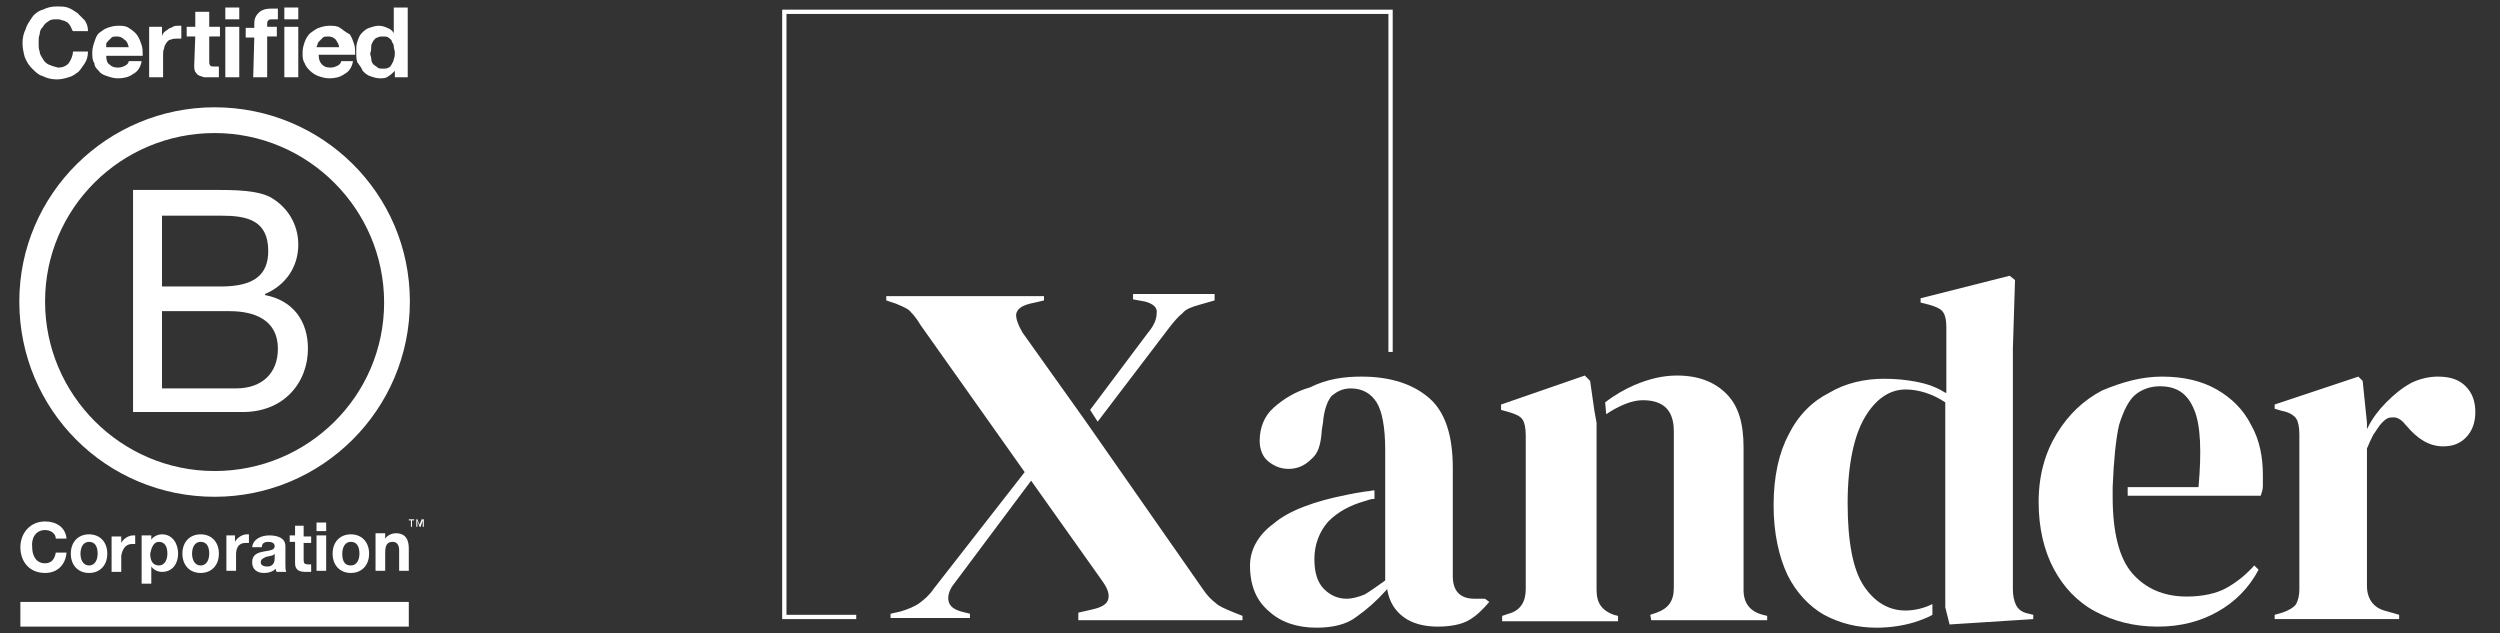 <?xml version="1.0" encoding="utf-8"?>
<!-- Generator: Adobe Illustrator 26.5.1, SVG Export Plug-In . SVG Version: 6.00 Build 0)  -->
<svg version="1.1" id="Layer_1" xmlns="http://www.w3.org/2000/svg" xmlns:xlink="http://www.w3.org/1999/xlink" x="0px" y="0px"
	 viewBox="0 0 233 59" style="enable-background:new 0 0 233 59;" xml:space="preserve">
<rect x="0" y="0" width="233" height="59" fill="#333333" stroke="none"/>
<style type="text/css">
	.st0{fill:#FFFFFF;}
</style>
<g>
	<path class="st0" d="M34.4,51.6c0-1.1-0.7-1.8-1.7-1.8c-1,0-1.7,0.7-1.7,1.8c0,1.1,0.7,1.8,1.7,1.8C33.7,53.4,34.4,52.7,34.4,51.6z
		 M31.9,51.6c0-0.5,0.2-1.1,0.8-1.1c0.6,0,0.8,0.5,0.8,1.1c0,0.5-0.2,1.1-0.8,1.1C32,52.7,31.9,52.1,31.9,51.6z"/>
	<path class="st0" d="M35,49.9v3.3h0.9v-1.7c0-0.7,0.2-1,0.7-1c0.4,0,0.6,0.3,0.6,0.8v1.9h0.9v-2.1c0-0.8-0.3-1.4-1.2-1.4
		c-0.4,0-0.8,0.2-1,0.5h0v-0.5H35z"/>
	<rect x="29.5" y="49.9" class="st0" width="0.9" height="3.3"/>
	<rect x="29.5" y="48.7" class="st0" width="0.9" height="0.8"/>
	<polygon class="st0" points="38.9,48.5 39.1,49.1 39.2,49.1 39.4,48.5 39.4,49.1 39.5,49.1 39.5,49.1 39.5,48.4 39.3,48.4 
		39.1,48.9 38.9,48.4 38.8,48.4 38.8,49.1 38.9,49.1 	"/>
	<path class="st0" d="M28.9,6.6c0.2,0.2,0.5,0.4,0.8,0.5c0.3,0.1,0.6,0.2,1,0.2c0.5,0,1-0.1,1.4-0.4c0.4-0.2,0.7-0.6,0.8-1.2h-1.1
		c0,0.1-0.1,0.3-0.3,0.4c-0.2,0.1-0.4,0.2-0.7,0.2c-0.4,0-0.6-0.1-0.8-0.3c-0.2-0.2-0.3-0.5-0.3-0.9h3.4c0-0.4,0-0.7-0.1-1
		s-0.2-0.6-0.4-0.9C32.2,3,32,2.8,31.7,2.6c-0.3-0.2-0.6-0.2-1-0.2c-0.4,0-0.7,0.1-1,0.2c-0.3,0.1-0.5,0.3-0.8,0.5
		c-0.2,0.2-0.4,0.5-0.5,0.8c-0.1,0.3-0.2,0.6-0.2,1s0,0.7,0.2,1C28.5,6.2,28.7,6.4,28.9,6.6z M29.6,4.1c0-0.1,0.1-0.2,0.2-0.3
		c0.1-0.1,0.2-0.2,0.3-0.3c0.1-0.1,0.3-0.1,0.5-0.1c0.3,0,0.5,0.1,0.7,0.3c0.1,0.2,0.3,0.4,0.3,0.7h-2.1C29.5,4.3,29.6,4.2,29.6,4.1
		z"/>
	<polygon class="st0" points="38.1,48.5 38.3,48.5 38.3,49.1 38.4,49.1 38.4,48.5 38.6,48.5 38.6,48.5 38.6,48.4 38.1,48.4 	"/>
	<path class="st0" d="M27.5,48.9v1H27v0.6h0.5v2c0,0.7,0.5,0.8,1,0.8c0.2,0,0.4,0,0.5,0v-0.7c-0.1,0-0.2,0-0.3,0
		c-0.3,0-0.4-0.1-0.4-0.4v-1.6h0.7v-0.6h-0.7v-1H27.5z"/>
	<path class="st0" d="M33.8,6.6C34,6.8,34.2,7,34.5,7.1c0.3,0.1,0.6,0.2,0.9,0.2c0.3,0,0.6,0,0.8-0.2c0.2-0.1,0.4-0.3,0.6-0.5v0h0
		v0.6h1.2V0.7h-1.3v2.4h0c-0.1-0.2-0.3-0.4-0.6-0.5c-0.2-0.1-0.5-0.2-0.8-0.2c-0.3,0-0.6,0.1-0.9,0.2c-0.3,0.1-0.5,0.3-0.7,0.5
		c-0.2,0.2-0.3,0.5-0.4,0.8c-0.1,0.3-0.1,0.6-0.1,0.9c0,0.3,0,0.7,0.1,1C33.5,6.1,33.7,6.3,33.8,6.6z M34.6,4.3
		c0-0.2,0.1-0.3,0.2-0.5c0.1-0.1,0.2-0.3,0.4-0.3c0.1-0.1,0.3-0.1,0.5-0.1s0.4,0,0.5,0.1c0.1,0.1,0.3,0.2,0.3,0.3s0.2,0.3,0.2,0.5
		c0,0.2,0.1,0.4,0.1,0.6c0,0.2,0,0.4-0.1,0.6c0,0.2-0.1,0.3-0.2,0.5s-0.2,0.3-0.3,0.3c-0.1,0.1-0.3,0.1-0.5,0.1s-0.4,0-0.5-0.1
		c-0.1-0.1-0.3-0.2-0.4-0.3s-0.2-0.3-0.2-0.5c0-0.2-0.1-0.4-0.1-0.5C34.6,4.7,34.6,4.5,34.6,4.3z"/>
	<path class="st0" d="M24.6,51.4c-0.6,0.1-1.1,0.3-1.1,1c0,0.7,0.5,1,1.1,1c0.4,0,0.8-0.1,1.1-0.4c0,0.1,0,0.2,0.1,0.3h0.9
		c-0.1-0.1-0.1-0.4-0.1-0.7v-1.7c0-0.8-0.8-1-1.5-1c-0.7,0-1.5,0.3-1.6,1.1v0h0.9c0-0.4,0.3-0.5,0.6-0.5c0.3,0,0.6,0.1,0.6,0.4
		C25.6,51.3,25.1,51.3,24.6,51.4z M25.6,51.6V52c0,0.2,0,0.8-0.7,0.8c-0.3,0-0.6-0.1-0.6-0.4c0-0.3,0.3-0.4,0.5-0.5
		C25.2,51.8,25.5,51.8,25.6,51.6L25.6,51.6L25.6,51.6z"/>
	<path class="st0" d="M4.2,49.4c0.5,0,1,0.3,1,0.8v0h1c-0.1-1.1-1-1.6-2-1.6c-1.4,0-2.3,1.1-2.3,2.4c0,1.3,0.8,2.4,2.3,2.4
		c1.1,0,1.9-0.7,2-1.9h-1c-0.1,0.6-0.4,1-1,1c-0.9,0-1.2-0.8-1.2-1.5C2.9,50.2,3.3,49.4,4.2,49.4z"/>
	<path class="st0" d="M10,51.6c0-1.1-0.7-1.8-1.7-1.8c-1,0-1.7,0.7-1.7,1.8c0,1.1,0.7,1.8,1.7,1.8C9.3,53.4,10,52.7,10,51.6z
		 M7.5,51.6c0-0.5,0.2-1.1,0.8-1.1c0.6,0,0.8,0.5,0.8,1.1c0,0.5-0.2,1.1-0.8,1.1C7.7,52.7,7.5,52.1,7.5,51.6z"/>
	<rect x="1.9" y="56.1" class="st0" width="36.2" height="2.3"/>
	<path class="st0" d="M12.3,50.7c0.1,0,0.2,0,0.3,0v-0.8c-0.1,0-0.1,0-0.2,0c-0.4,0-0.9,0.3-1.1,0.7l0-0.6h-0.9h0v3.3h0.9v-1.5
		C11.4,51.2,11.7,50.7,12.3,50.7z"/>
	<path class="st0" d="M21.1,49.9L21.1,49.9l0,3.3h0.9v-1.5c0-0.6,0.2-1.1,0.9-1.1c0.1,0,0.2,0,0.3,0v-0.8c0,0-0.1,0-0.2,0
		c-0.4,0-0.9,0.3-1.1,0.7h0v-0.6L21.1,49.9L21.1,49.9z"/>
	<path class="st0" d="M13.2,49.9v4.5h0.9v-1.6h0c0.2,0.3,0.6,0.5,1,0.5c1,0,1.5-0.8,1.5-1.7c0-0.9-0.5-1.8-1.5-1.8
		c-0.4,0-0.8,0.2-1,0.5h0v-0.4L13.2,49.9L13.2,49.9z M14.8,50.5c0.6,0,0.8,0.5,0.8,1.1c0,0.5-0.2,1.1-0.8,1.1s-0.8-0.5-0.8-1.1
		C14.1,51.1,14.3,50.5,14.8,50.5z"/>
	<path class="st0" d="M20.4,51.6c0-1.1-0.7-1.8-1.7-1.8c-1,0-1.7,0.7-1.7,1.8c0,1.1,0.7,1.8,1.7,1.8S20.4,52.7,20.4,51.6z
		 M17.9,51.6c0-0.5,0.2-1.1,0.8-1.1s0.8,0.5,0.8,1.1c0,0.5-0.2,1.1-0.8,1.1S17.9,52.1,17.9,51.6z"/>
	<path class="st0" d="M20,46.3c10,0,18.2-8.1,18.2-18.2S30,10,20,10S1.8,18.1,1.8,28.1C1.8,38.2,9.9,46.3,20,46.3z M20,12.4
		c8.7,0,15.8,7.1,15.8,15.8S28.7,43.9,20,43.9c-8.7,0-15.8-7.1-15.8-15.8C4.2,19.4,11.3,12.4,20,12.4z"/>
	<path class="st0" d="M9.2,6.6C9.4,6.9,9.7,7,10,7.1c0.3,0.1,0.6,0.2,1,0.2c0.5,0,1-0.1,1.4-0.4c0.4-0.2,0.7-0.6,0.8-1.2H12
		c0,0.1-0.1,0.3-0.3,0.4c-0.2,0.1-0.4,0.2-0.7,0.2c-0.4,0-0.6-0.1-0.8-0.3C10,5.9,9.9,5.6,9.9,5.2h3.4c0-0.4,0-0.7-0.1-1
		s-0.2-0.6-0.4-0.9S12.3,2.8,12,2.6c-0.3-0.2-0.6-0.2-1-0.2c-0.4,0-0.7,0.1-1,0.2C9.7,2.7,9.5,2.9,9.2,3.1C9,3.3,8.9,3.6,8.8,3.9
		c-0.1,0.3-0.2,0.6-0.2,1s0,0.7,0.2,1C8.8,6.2,9,6.4,9.2,6.6z M9.9,4.1c0-0.1,0.1-0.2,0.2-0.3c0.1-0.1,0.2-0.2,0.3-0.3
		c0.1-0.1,0.3-0.1,0.5-0.1c0.3,0,0.5,0.1,0.7,0.3C11.8,3.8,11.9,4,12,4.4H9.9C9.9,4.3,9.9,4.2,9.9,4.1z"/>
	<path class="st0" d="M18.1,6.1c0,0.2,0,0.4,0.1,0.6C18.3,6.8,18.4,7,18.5,7c0.1,0.1,0.3,0.1,0.5,0.2c0.2,0,0.4,0,0.6,0
		c0.1,0,0.3,0,0.4,0c0.1,0,0.3,0,0.4,0v-1c-0.1,0-0.1,0-0.2,0c-0.1,0-0.1,0-0.2,0c-0.2,0-0.4,0-0.4-0.1c-0.1-0.1-0.1-0.2-0.1-0.4
		V3.4h1V2.5v0h-1V1.1h-1.3v1.4h-0.8v0.9h0.8L18.1,6.1L18.1,6.1z"/>
	<path class="st0" d="M15.2,5.1c0-0.2,0-0.4,0.1-0.6c0-0.2,0.1-0.3,0.2-0.5c0.1-0.1,0.2-0.3,0.4-0.3c0.2-0.1,0.4-0.1,0.6-0.1
		c0.1,0,0.1,0,0.2,0c0.1,0,0.2,0,0.2,0V2.4c-0.1,0-0.2,0-0.3,0c-0.2,0-0.3,0-0.5,0.1c-0.1,0.1-0.3,0.1-0.4,0.2S15.4,2.9,15.3,3
		c-0.1,0.1-0.2,0.3-0.2,0.4h0V2.5h-1.2v4.7h1.3V5.1z"/>
	<path class="st0" d="M3,6.4C3.3,6.7,3.6,7,4,7.1c0.4,0.2,0.8,0.3,1.3,0.3c0.4,0,0.8-0.1,1.1-0.2C6.8,7.1,7,6.9,7.3,6.7
		c0.2-0.2,0.4-0.5,0.6-0.8s0.3-0.7,0.3-1.1H6.8c0,0.4-0.2,0.8-0.4,1.1c-0.3,0.3-0.6,0.4-1,0.4C5,6.2,4.7,6.1,4.5,6
		C4.3,5.9,4.1,5.7,4,5.5S3.7,5.1,3.7,4.8C3.6,4.6,3.6,4.3,3.6,4c0-0.3,0-0.6,0.1-0.8C3.7,2.9,3.8,2.7,4,2.5C4.1,2.3,4.3,2.1,4.5,2
		C4.7,1.8,5,1.8,5.3,1.8c0.2,0,0.3,0,0.5,0.1C6,1.9,6.1,2,6.3,2.1c0.1,0.1,0.2,0.2,0.3,0.4s0.1,0.3,0.2,0.4h1.4c0-0.4-0.1-0.7-0.3-1
		C7.6,1.6,7.4,1.4,7.2,1.2C6.9,1,6.6,0.8,6.3,0.7s-0.7-0.1-1-0.1C4.8,0.6,4.4,0.7,4,0.9C3.6,1,3.2,1.3,3,1.6S2.5,2.3,2.4,2.7
		C2.2,3.1,2.1,3.5,2.1,4c0,0.5,0.1,0.9,0.2,1.3C2.5,5.8,2.7,6.1,3,6.4z"/>
	<path class="st0" d="M28.7,32.5c0-2.6-1.4-4.5-4-5v-0.1c1.9-0.8,3.1-2.5,3.1-4.6c0-2-1.1-3.5-2.4-4.3c-1.2-0.8-3.7-0.8-5.5-0.8
		h-7.5l0,0v20.7h10C26.5,38.5,28.7,35.6,28.7,32.5z M15.1,20.1h5.5c2.4,0,4.4,0.4,4.4,3.3c0,2.2-1.3,3.3-4.4,3.3h-5.5V20.1z
		 M15.1,36.2V29h6.3c2.3,0,4.5,0.8,4.5,3.5c0,2.3-1.5,3.7-3.9,3.7H15.1z"/>
	<path class="st0" d="M23.6,7.2h1.3V3.4h0.9V2.5h-0.9V2.3c0-0.2,0-0.3,0.1-0.4c0.1-0.1,0.2-0.1,0.4-0.1c0.2,0,0.3,0,0.5,0v-1
		c-0.1,0-0.2,0-0.3,0s-0.2,0-0.3,0c-0.5,0-0.9,0.1-1.2,0.4c-0.3,0.3-0.4,0.6-0.4,1v0.4h-0.8v0.9h0.8L23.6,7.2L23.6,7.2z"/>
	<rect x="26.5" y="2.5" class="st0" width="1.3" height="4.7"/>
	<rect x="21" y="0.7" class="st0" width="1.3" height="1.1"/>
	<rect x="26.5" y="0.7" class="st0" width="1.3" height="1.1"/>
	<rect x="21" y="2.5" class="st0" width="1.3" height="4.7"/>
</g>
<g>
	<g>
		<g>
			<g>
				<path class="st0" d="M101.6,38.2L107,31c0.5-0.6,0.8-1.2,0.8-1.8c0.1-0.5-0.3-0.9-1.1-1.1l-1.1-0.2v-0.5h7.6V28l-1.4,0.4
					c-0.7,0.2-1.3,0.4-1.6,0.8c-0.4,0.3-0.8,0.8-1.2,1.3l-6.7,8.8L101.6,38.2z"/>
			</g>
			<g>
				<path class="st0" d="M100.5,57.8h15.3v-0.4l-1-0.4c-0.7-0.3-1.2-0.5-1.5-0.8c-0.4-0.3-0.8-0.7-1.2-1.3L101.7,40l0,0l-0.7-1
					l-5.7-8c-0.4-0.7-0.6-1.2-0.6-1.7c0.1-0.5,0.5-0.8,1.3-1l1.3-0.3v-0.4H82.6V28l0.9,0.3c0.7,0.3,1.2,0.5,1.4,0.8
					c0.3,0.3,0.6,0.7,0.9,1.2L95.5,44l0,0L87,54.9c-0.4,0.6-0.9,1-1.3,1.3c-0.4,0.3-1.1,0.6-1.8,0.8l-0.9,0.2v0.4h7.4v-0.4l-0.8-0.2
					c-0.7-0.2-1.1-0.5-1.2-1c-0.1-0.5,0.1-1.1,0.6-1.7l7.1-9.5v0l6.6,9.3c0.5,0.7,0.7,1.2,0.6,1.7c-0.1,0.5-0.6,0.8-1.5,1l-1.3,0.3
					V57.8z"/>
			</g>
		</g>
		<g>
			<g>
				<path class="st0" d="M126.9,35.1c2.7,0,4.8,0.7,6.3,2c1.5,1.3,2.2,3.5,2.2,6.5v10.1c0,1.4,0.7,2.1,2,2.1h1l0.4,0.3
					c-0.6,0.7-1.2,1.3-1.9,1.7c-0.7,0.4-1.7,0.6-2.9,0.6c-1.3,0-2.4-0.3-3.2-0.9c-0.8-0.6-1.3-1.4-1.5-2.5l0-0.1l-0.1,0.1
					c-0.9,1-1.8,1.8-2.8,2.5c-0.9,0.7-2.2,1-3.7,1c-1.8,0-3.3-0.5-4.4-1.5c-1.2-1-1.8-2.4-1.8-4.3c0-1.4,0.7-2.8,2.2-3.9
					c1.4-1.2,3.8-2.1,6.9-2.7c0.4-0.1,1-0.2,1.7-0.3c0.3,0,0.5-0.1,0.8-0.1c0,0.2,0,0.7,0,0.8h-0.1c-0.2,0-0.5,0.1-0.8,0.2
					c-1.4,0.4-2.5,1-3.4,1.9c-0.8,0.9-1.3,2.1-1.3,3.5c0,1.3,0.3,2.2,0.9,2.8c0.6,0.6,1.3,0.9,2.1,0.9c0.6,0,1.2-0.2,1.7-0.4
					c0.5-0.3,1.2-0.8,1.9-1.3l0,0v0v-7.7v-0.9v-3.6c0-2.1-0.3-3.6-0.8-4.4c-0.5-0.8-1.3-1.3-2.4-1.3c-0.8,0-1.3,0.3-1.8,0.7
					c-0.4,0.5-0.7,1.3-0.8,2.5l-0.1,0.6c-0.1,1.6-0.4,2.3-1,2.8c-0.6,0.6-1.3,0.9-2.1,0.9c-0.8,0-1.4-0.3-1.9-0.7s-0.8-1.1-0.8-1.9
					c0-1.2,0.4-2.3,1.3-3.1c0.9-0.8,2-1.5,3.4-1.9C123.7,35.3,125.3,35.1,126.9,35.1"/>
			</g>
		</g>
		<g>
			<g>
				<path class="st0" d="M148.8,39.4V55c0,1.2,0.5,1.9,1.6,2.3l0.4,0.1v0.5H140v-0.5l0.6-0.2c1.1-0.3,1.6-1.1,1.6-2.3V40.6
					c0-0.7-0.1-1.2-0.3-1.5c-0.2-0.3-0.6-0.5-1.3-0.7l-0.7-0.2v-0.5l7.8-2.7l0.5,0.5l0.4,2.8L148.8,39.4z"/>
			</g>
			<g>
				<path class="st0" d="M153.9,57.8h10.8v-0.4l-0.4-0.1c-1.2-0.3-1.8-1.1-1.8-2.3V41.7c0-2.3-0.5-3.9-1.6-5
					c-1.1-1.1-2.6-1.7-4.6-1.7c-1.3,0-2.6,0.3-4,0.9c-0.9,0.4-1.8,0.9-2.7,1.6l0.1,1.1c1.2-0.8,2.4-1.3,3.4-1.3c2,0,2.9,1,2.9,2.9
					v14.6c0,1.2-0.5,1.9-1.6,2.3l-0.6,0.2L153.9,57.8L153.9,57.8z"/>
			</g>
		</g>
		<g>
			<g>
				<path class="st0" d="M187.3,25.7l0.5,0.4l-0.2,6.4v22.4c0,0.6,0.1,1.1,0.3,1.5c0.2,0.4,0.6,0.7,1.2,0.8l0.4,0.1v0.4l-7.8,0.5
					l-0.4-1.6v-1V37.5v0h0c-1.2-0.8-2.5-1.2-3.7-1.2c-1.5,0-2.8,0.9-3.8,2.6c-1,1.7-1.6,4.4-1.6,8s0.5,6.2,1.5,7.7
					c1,1.5,2.3,2.3,3.9,2.3c0.8,0,1.7-0.2,2.5-0.6c0,0.3,0,0.6,0,1c-0.5,0.3-1.1,0.5-1.7,0.7c-1,0.3-2.2,0.5-3.5,0.5
					c-1.8,0-3.4-0.4-4.9-1.2c-1.4-0.8-2.6-2.1-3.4-3.7c-0.8-1.7-1.3-3.9-1.3-6.5c0-2.7,0.5-4.9,1.4-6.6c0.9-1.8,2.2-3.1,3.8-3.9
					c1.5-0.9,3.3-1.3,5.1-1.3c1.1,0,2.1,0.1,3.1,0.3c1,0.2,1.8,0.5,2.6,1l0.1,0v-0.1v-6c0-0.7-0.1-1.1-0.3-1.4
					c-0.2-0.3-0.6-0.5-1.3-0.7l-0.8-0.2v-0.4L187.3,25.7"/>
			</g>
		</g>
		<g>
			<g>
				<path class="st0" d="M201.5,35.1c2,0,3.7,0.4,5.1,1.2c1.4,0.8,2.5,1.9,3.2,3.3c0.8,1.4,1.1,3,1.1,4.7c0,0.3,0,0.7,0,1
					c0,0.3-0.1,0.6-0.2,0.9h-12.4v-0.8h6.6h0v0c0.3-3.3,0.2-5.8-0.4-7.2c-0.6-1.5-1.6-2.2-3.2-2.2c-0.9,0-1.7,0.3-2.3,0.8
					s-1.1,1.5-1.5,2.8c-0.3,1.3-0.5,3.3-0.6,5.8v0.9c0,3.3,0.6,5.7,1.8,7.1s2.9,2.2,5.1,2.2c1.5,0,2.8-0.3,3.7-0.8
					c0.9-0.5,1.8-1.2,2.6-2.1l0.4,0.4c-0.9,1.7-2.2,3-3.8,3.9c-1.6,0.9-3.4,1.4-5.6,1.4c-2.2,0-4.1-0.5-5.8-1.4
					c-1.7-0.9-3-2.3-3.9-4c-0.9-1.7-1.4-3.8-1.4-6.2c0-2.5,0.6-4.6,1.7-6.4s2.5-3.1,4.2-4C197.8,35.6,199.6,35.1,201.5,35.1"/>
			</g>
		</g>
		<g>
			<g>
				<path class="st0" d="M227.2,35.1c1.2,0,2,0.3,2.6,0.9c0.6,0.6,0.9,1.4,0.9,2.4c0,1-0.3,1.8-0.9,2.4c-0.6,0.6-1.3,0.8-2.1,0.8
					c-1.3,0-2.4-0.7-3.4-1.9l-0.1-0.1c-0.3-0.4-0.7-0.7-1.1-0.7c0,0-0.1,0-0.1,0c-0.4,0-0.6,0.1-1,0.5c-0.3,0.3-0.5,0.7-0.8,1.1
					c-0.2,0.4-0.4,0.8-0.6,1.3l0,0l0,0v12.8c0,1.2,0.6,2,1.6,2.3l1.4,0.4v0.4H212v-0.4l0.7-0.2c0.6-0.2,1.1-0.5,1.3-0.8
					c0.2-0.4,0.3-0.8,0.3-1.4V40.5c0-0.7-0.1-1.2-0.3-1.5c-0.2-0.3-0.7-0.6-1.3-0.7l-0.7-0.2v-0.4l7.8-2.6l0.4,0.4l0.4,3.9v0.4V40
					l0.1-0.2c0.4-0.8,1-1.6,1.7-2.3c0.7-0.7,1.4-1.3,2.3-1.8C225.5,35.3,226.4,35.1,227.2,35.1"/>
			</g>
		</g>
	</g>
	<g>
		<polygon class="st0" points="79.8,57.7 72.9,57.7 72.9,0.9 129.8,0.9 129.8,32.8 129.4,32.8 129.4,1.3 73.3,1.3 73.3,57.3 
			79.8,57.3 		"/>
	</g>
</g>
</svg>
